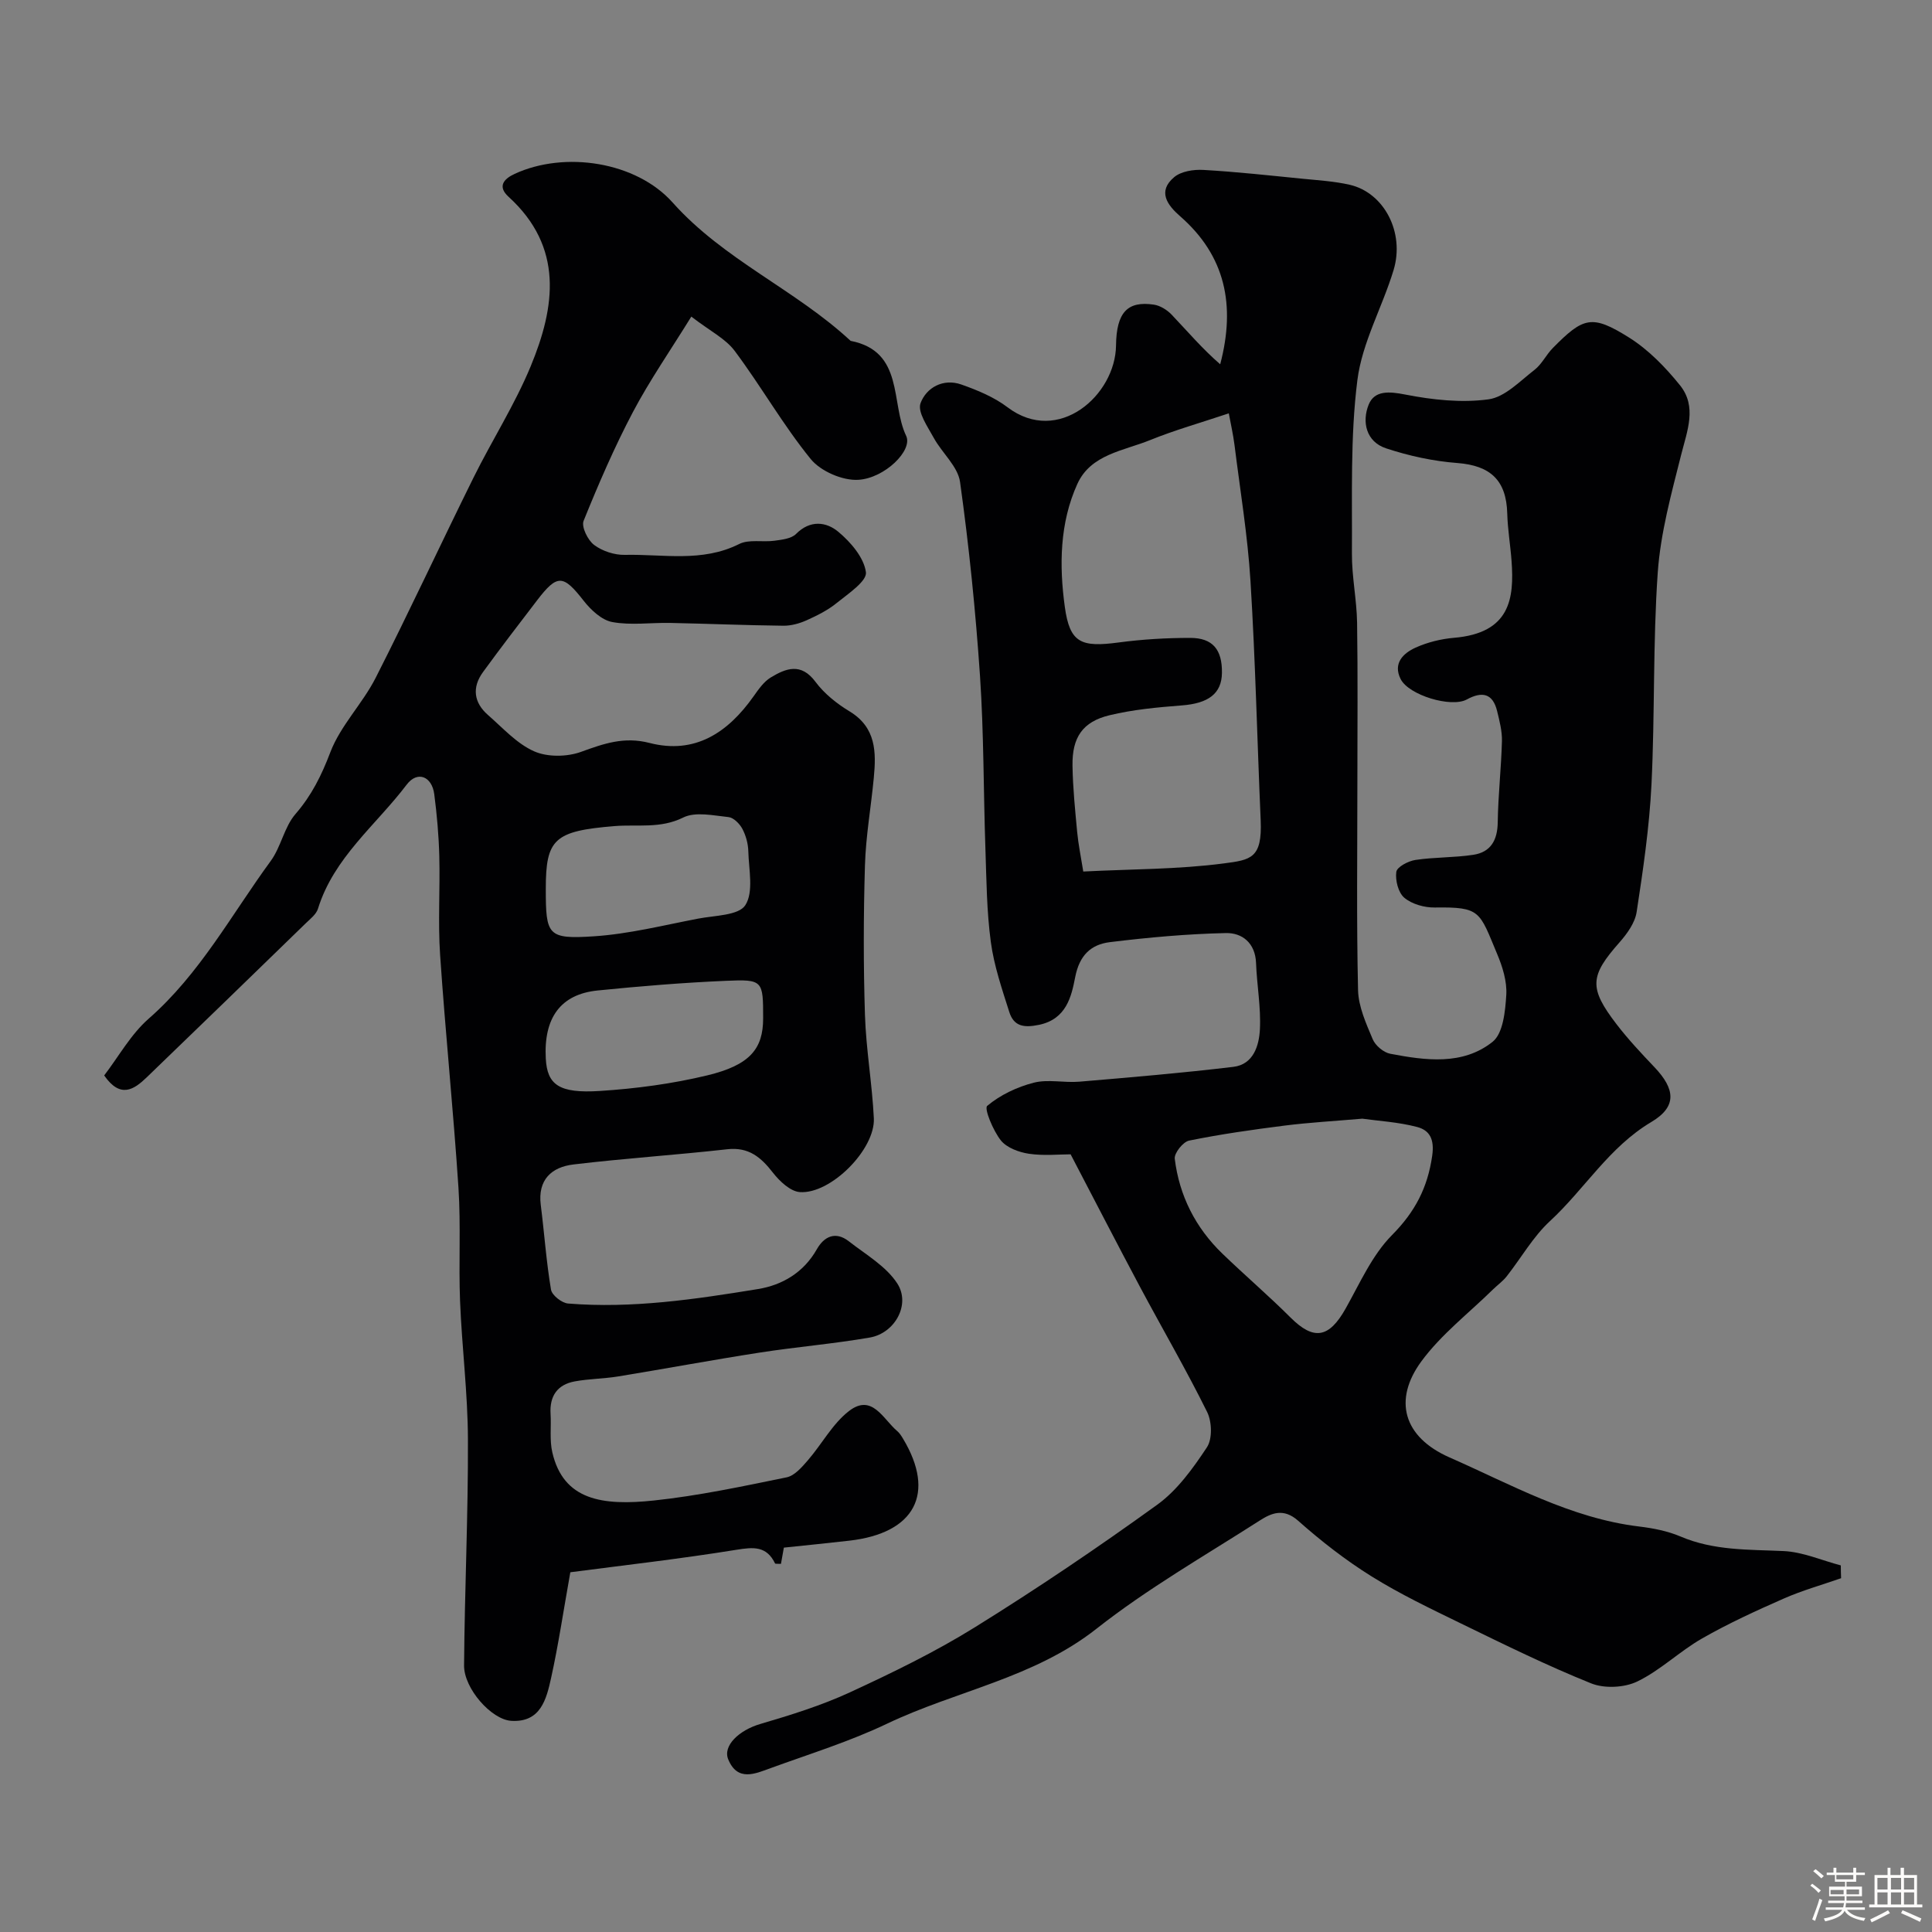 <svg enable-background="new 0 0 400 400" viewBox="0 0 400 400" xmlns="http://www.w3.org/2000/svg"><rect x="0" y="0" width="400" height="400" fill="#808080" stroke="none"/><path d="m374.8 390.4.4-.4c.7.5 1.3 1 1.8 1.4l-.5.5c-.5-.6-1.1-1.1-1.7-1.5zm1 7.3-.6-.3c.5-1.4 1.1-2.8 1.5-4.3.2.1.4.2.6.3-.5 1.3-1 2.8-1.5 4.3zm-.4-10.3.5-.4c.4.3 1 .8 1.7 1.4l-.5.5c-.5-.5-1.1-1-1.7-1.5zm2.5.3h1.7v-1h.6v1h3.5v-1h.6v1h1.8v.5h-1.8v1.4h-2v1h3.2v2h-3.2v.9h3.3v.5h-3.4c0 .3-.1.6-.1.9h4v.5h-3.7c.7.9 1.9 1.5 3.8 1.7-.1.2-.2.4-.3.6-2.1-.4-3.5-1.1-4-2.1-.4 1-1.8 1.7-4 2.2-.1-.2-.2-.4-.3-.6 2.1-.4 3.4-1 3.8-1.8h-3.4v-.5h3.6c.1-.3.1-.6.2-.9h-3.3v-.5h3.4c0-.3 0-.6 0-.9h-3.2v-2h3.3v-1h-2.1v-1.4h-1.7v-.5zm1.1 3.5v1h2.7c0-.3 0-.4 0-.4 0-.1 0-.2 0-.2 0-.1 0-.2 0-.3h-2.7zm1.2-3v.9h3.5v-.9zm4.7 3h-2.6v.6.4h2.6z" fill="#fcfbfa"/><path d="m393.6 386.7h.6v1.5h2.7v6.1h1.1v.6h-11v-.6h1.1v-6.1h2.7v-1.5h.6v1.5h2.1v-1.5zm-2.7 8.8.4.6c-1.2.6-2.5 1.3-3.8 1.9-.1-.2-.2-.4-.3-.6 1.2-.6 2.5-1.2 3.7-1.9zm-2.2-6.7v2.4h2.1v-2.4zm0 3v2.5h2.1v-2.5zm2.8-3v2.4h2.1v-2.4zm0 3v2.5h2.1v-2.5zm6 6.1c-1.4-.7-2.7-1.3-3.9-1.8l.3-.6c1.5.6 2.7 1.2 3.9 1.7zm-1.2-9.1h-2.1v2.4h2.1zm-2.1 3v2.5h2.1v-2.5z" fill="#fcfbfa"/><g fill="#010103"><path d="m381.18 326.75c-3.97 1.39-8.05 2.53-11.88 4.22-5.74 2.52-11.47 5.15-16.91 8.26-4.65 2.66-8.62 6.59-13.4 8.9-2.68 1.3-6.81 1.5-9.57.39-9.15-3.68-18.03-8.06-26.91-12.38-6.29-3.06-12.64-6.09-18.56-9.78-5.38-3.35-10.45-7.31-15.2-11.52-3.01-2.66-5.51-1.58-7.92-.04-11.39 7.3-23.22 14.07-33.81 22.41-12.98 10.23-29.03 12.83-43.34 19.65-7.75 3.7-16.05 6.27-24.15 9.22-3.19 1.16-6.82 2.83-8.75-1.8-1.2-2.87 2.3-6.07 6.57-7.33 6.31-1.86 12.66-3.82 18.62-6.57 8.83-4.08 17.65-8.36 25.9-13.49 12.87-7.99 25.45-16.49 37.73-25.36 4.15-3 7.4-7.53 10.28-11.88 1.15-1.74 1.04-5.29.05-7.3-4.33-8.75-9.25-17.2-13.85-25.81-4.78-8.97-9.43-18-14.42-27.55-2.36 0-5.56.34-8.65-.12-2.07-.31-4.6-1.25-5.81-2.78-1.59-2.02-3.48-6.57-2.81-7.13 2.69-2.26 6.19-3.92 9.64-4.8 2.97-.76 6.31.06 9.45-.21 10.64-.9 21.28-1.8 31.88-3.07 4.15-.5 5.32-4.4 5.49-7.77.23-4.56-.63-9.16-.8-13.75-.16-4.14-2.89-6.25-6.24-6.18-8.02.18-16.04.9-24.01 1.88-3.91.48-6.32 2.69-7.2 7.28-.77 3.96-1.81 8.66-7.48 9.84-3.18.66-5.22.3-6.16-2.66-1.51-4.76-3.16-9.57-3.82-14.49-.86-6.36-.9-12.85-1.12-19.28-.41-11.93-.32-23.89-1.12-35.79-.91-13.42-2.27-26.84-4.13-40.16-.45-3.24-3.75-6.03-5.46-9.17-1.25-2.29-3.4-5.34-2.72-7.16 1.19-3.2 4.66-5.19 8.45-3.86 3.34 1.18 6.78 2.6 9.57 4.72 10.51 7.95 22.33-2.53 22.45-12.79.08-6.9 2.4-9.27 7.82-8.47 1.31.19 2.74 1.08 3.68 2.06 3.3 3.47 6.4 7.12 10.07 10.29 3.23-12.26 1.06-22.48-8.3-30.65-2.65-2.31-4.75-5.15-1.21-8.11 1.44-1.2 4.02-1.6 6.03-1.48 6.87.39 13.72 1.15 20.56 1.83 3.26.32 6.57.52 9.75 1.25 7.08 1.63 11.42 9.84 9.07 17.64-2.32 7.68-6.52 15.02-7.5 22.81-1.49 11.83-1.05 23.93-1.13 35.91-.03 4.75.99 9.51 1.07 14.27.17 11.03.06 22.07.06 33.1 0 14.33-.19 28.67.14 42.99.08 3.43 1.66 6.91 3.03 10.17.55 1.32 2.25 2.76 3.64 3.02 7.3 1.39 14.99 2.45 21.18-2.47 2.19-1.74 2.63-6.35 2.84-9.72.17-2.79-.78-5.84-1.9-8.49-3.69-8.81-3.36-9.74-12.92-9.6-2.13.03-4.7-.69-6.28-2.01-1.26-1.05-1.91-3.63-1.67-5.37.14-1.02 2.48-2.25 3.97-2.47 3.95-.59 8.01-.46 11.96-1.06 3.62-.54 5.02-3.03 5.07-6.73.08-5.6.72-11.19.87-16.8.05-2.07-.5-4.2-1-6.24-.91-3.72-3.16-4.09-6.28-2.39-3.23 1.76-12.03-.89-13.7-4.24-1.63-3.26.56-5.35 3.11-6.5 2.46-1.11 5.26-1.8 7.96-2.03 11.63-.99 12.47-8.13 11.9-15.92-.24-3.27-.8-6.53-.89-9.8-.18-6.92-3.5-9.95-10.36-10.47-4.96-.38-9.98-1.47-14.71-3.03-4.18-1.37-5.05-5.52-3.62-9.06 1.21-2.98 4.24-2.74 7.59-2.08 5.62 1.1 11.6 1.75 17.21.99 3.41-.46 6.52-3.78 9.54-6.11 1.51-1.17 2.4-3.11 3.77-4.5 6.35-6.45 8.11-6.99 15.76-2.21 4.03 2.52 7.56 6.16 10.57 9.89 3.59 4.45 1.5 9.45.25 14.43-2.02 8.02-4.26 16.15-4.84 24.34-1.02 14.6-.58 29.3-1.3 43.93-.44 8.82-1.73 17.62-3.07 26.36-.34 2.25-1.98 4.52-3.56 6.31-6.12 6.93-6.38 9.4-.62 16.91 2.4 3.13 5.12 6.03 7.85 8.9 4.3 4.52 4.76 8.16-.62 11.36-8.78 5.22-13.81 13.89-20.99 20.52-3.52 3.25-5.97 7.64-8.98 11.46-.8 1.01-1.9 1.79-2.83 2.7-5.01 4.92-10.74 9.32-14.84 14.91-5.8 7.91-3.8 15.62 5.86 19.87 12.72 5.59 25.06 12.59 39.27 14.3 2.89.35 5.87.93 8.53 2.06 6.9 2.95 14.09 2.69 21.34 3.02 3.99.18 7.91 1.93 11.86 2.97-.01.9.03 1.77.06 2.65zm-126.77-241.17c-5.85 1.96-11.18 3.46-16.28 5.53-5.47 2.23-12.28 2.93-15.07 9.07-3.67 8.07-3.78 16.91-2.6 25.47 1.03 7.52 3.4 8.4 11.19 7.36 4.88-.65 9.84-.94 14.77-.94 4.67 0 6.63 2.43 6.57 7.23-.05 4.32-2.81 6.33-8.32 6.75-5.02.39-10.11.86-14.98 2.04-5.55 1.34-7.73 4.58-7.64 10.42.07 4.6.54 9.19.97 13.78.24 2.53.76 5.03 1.26 8.15 10.01-.51 19.64-.44 29.1-1.68 5.59-.73 7.97-1.04 7.63-8.92-.72-16.51-1.09-33.03-2.11-49.52-.58-9.43-2.14-18.8-3.31-28.19-.28-2.2-.78-4.37-1.18-6.55zm27.64 146.03c-5.91.51-11.01.79-16.07 1.43-6.63.84-13.25 1.78-19.79 3.11-1.25.25-3.11 2.59-2.97 3.76.94 7.65 4.3 14.28 9.87 19.65 4.63 4.47 9.54 8.67 14.09 13.21 4.81 4.8 7.97 4.29 11.42-1.85 2.95-5.24 5.47-11.04 9.59-15.2 4.77-4.81 7.38-9.8 8.33-16.42.5-3.46-.54-5.29-3.12-5.97-3.91-1.03-8.04-1.25-11.35-1.72z"/><path d="m162.29 320.42c-.18.99-.39 2.19-.6 3.36-.63-.04-1.17.04-1.23-.1-1.76-3.62-4.44-3.39-8.01-2.81-11.71 1.89-23.52 3.23-34.37 4.65-1.45 8.11-2.47 15.05-3.98 21.88-.97 4.38-2.15 9.26-8.26 8.88-4.11-.26-9.8-6.7-9.76-11.47.12-15.6.86-31.2.8-46.8-.03-9.55-1.25-19.08-1.63-28.63-.31-7.81.18-15.67-.33-23.46-1.06-16.08-2.71-32.13-3.8-48.21-.46-6.8.01-13.66-.17-20.49-.11-4.27-.49-8.54-1.04-12.78-.48-3.72-3.49-4.92-5.71-1.99-6.35 8.38-15.09 15.09-18.37 25.7-.36 1.15-1.58 2.09-2.52 3-10.96 10.65-21.92 21.3-32.93 31.9-2.65 2.55-5.45 4.45-8.81-.39 2.99-3.9 5.51-8.51 9.21-11.75 10.59-9.27 17.14-21.54 25.26-32.64 2.15-2.93 2.8-7.04 5.14-9.74 3.35-3.87 5.39-8 7.21-12.78 2.1-5.52 6.66-10.05 9.38-15.4 6.97-13.71 13.44-27.68 20.27-41.47 3.83-7.74 8.54-15.09 11.83-23.04 5.11-12.34 6.86-24.68-4.58-35.1-2.37-2.16-.95-3.72 1.26-4.74 10.37-4.79 25.15-2.55 32.72 5.94 10.58 11.86 25.41 18.02 36.84 28.63 11.13 2.17 8.24 12.86 11.5 19.67 1.43 3-4.44 8.77-9.9 9.1-3.26.2-7.8-1.77-9.86-4.3-5.74-7.06-10.28-15.09-15.74-22.39-1.91-2.56-5.14-4.13-8.98-7.1-4.38 7.08-8.63 13.21-12.09 19.76-3.84 7.28-7.12 14.88-10.21 22.52-.5 1.23.86 4 2.17 4.99 1.7 1.28 4.23 2.11 6.37 2.06 7.91-.18 15.99 1.61 23.67-2.25 2.03-1.02 4.88-.34 7.32-.68 1.54-.21 3.47-.42 4.45-1.4 2.93-2.96 6.27-2.52 8.74-.46 2.58 2.15 5.33 5.35 5.73 8.39.24 1.84-3.68 4.45-6.03 6.35-1.84 1.5-4.06 2.61-6.24 3.59-1.49.67-3.23 1.15-4.84 1.13-7.81-.09-15.62-.42-23.44-.58-4-.08-8.09.53-11.96-.18-2.19-.4-4.43-2.5-5.92-4.4-4.24-5.43-5.45-5.59-9.65-.1-3.77 4.93-7.56 9.85-11.21 14.87-2.3 3.17-1.91 6.3 1.05 8.88 3.06 2.67 5.95 5.92 9.54 7.51 2.77 1.23 6.82 1.17 9.73.11 4.71-1.71 8.9-3.2 14.17-1.84 9.39 2.42 16.21-2.13 21.5-9.6 1.03-1.45 2.13-3.07 3.6-3.96 3.14-1.9 6.27-3.12 9.26.91 1.82 2.45 4.42 4.52 7.05 6.11 5.51 3.34 5.53 8.42 5.02 13.76-.57 6.04-1.65 12.05-1.83 18.1-.31 10.32-.33 20.67 0 30.99.23 7.15 1.49 14.25 1.84 21.4.31 6.43-8.92 15.74-15.32 15.28-1.96-.14-4.17-2.23-5.55-3.99-2.49-3.21-5.02-5.38-9.48-4.88-10.6 1.19-21.25 1.88-31.84 3.15-4.53.54-7.43 3.16-6.77 8.39.74 5.84 1.14 11.73 2.12 17.53.2 1.16 2.24 2.77 3.54 2.87 13.23 1.07 26.29-.87 39.28-2.99 5.05-.82 9.48-3.41 12.22-8.25 1.5-2.66 3.88-3.78 6.61-1.65 3.52 2.75 7.73 5.16 10.05 8.75 2.8 4.34-.51 10.28-5.68 11.18-7.56 1.31-15.23 1.94-22.82 3.12-9.79 1.52-19.54 3.34-29.32 4.94-2.96.48-6 .48-8.95 1.02-3.62.66-5.25 3.04-5.02 6.74.16 2.65-.23 5.41.36 7.95 2.29 9.91 10.32 11.11 21.06 9.97 9.22-.98 18.34-2.93 27.44-4.79 1.64-.33 3.16-2.09 4.38-3.5 2.92-3.36 5.11-7.57 8.53-10.22 4.8-3.72 7.08 1.68 10.01 4.15.49.41.85 1 1.19 1.56 6.82 11.34 2.48 19.57-11.12 21.12-4.41.51-8.82.94-13.55 1.44zm-49.29-136.37c0 9.61.38 10.43 9.99 9.8 7.24-.48 14.4-2.29 21.56-3.66 3.42-.66 8.39-.64 9.76-2.78 1.76-2.74.72-7.36.62-11.16-.04-1.58-.5-3.27-1.24-4.66-.56-1.05-1.81-2.31-2.86-2.42-3.13-.32-6.84-1.17-9.38.09-4.73 2.35-9.44 1.39-14.17 1.77-12.54 1.02-14.28 2.66-14.28 13.02zm45 26.79c0-7.85-.01-8.11-7.75-7.77-8.86.38-17.71 1.11-26.53 2-7.66.78-11.18 5.66-10.72 14.11.3 5.39 2.7 7.24 11.22 6.69 7.46-.48 14.98-1.48 22.23-3.23 8.83-2.13 11.55-5.5 11.55-11.8z"/></g></svg>